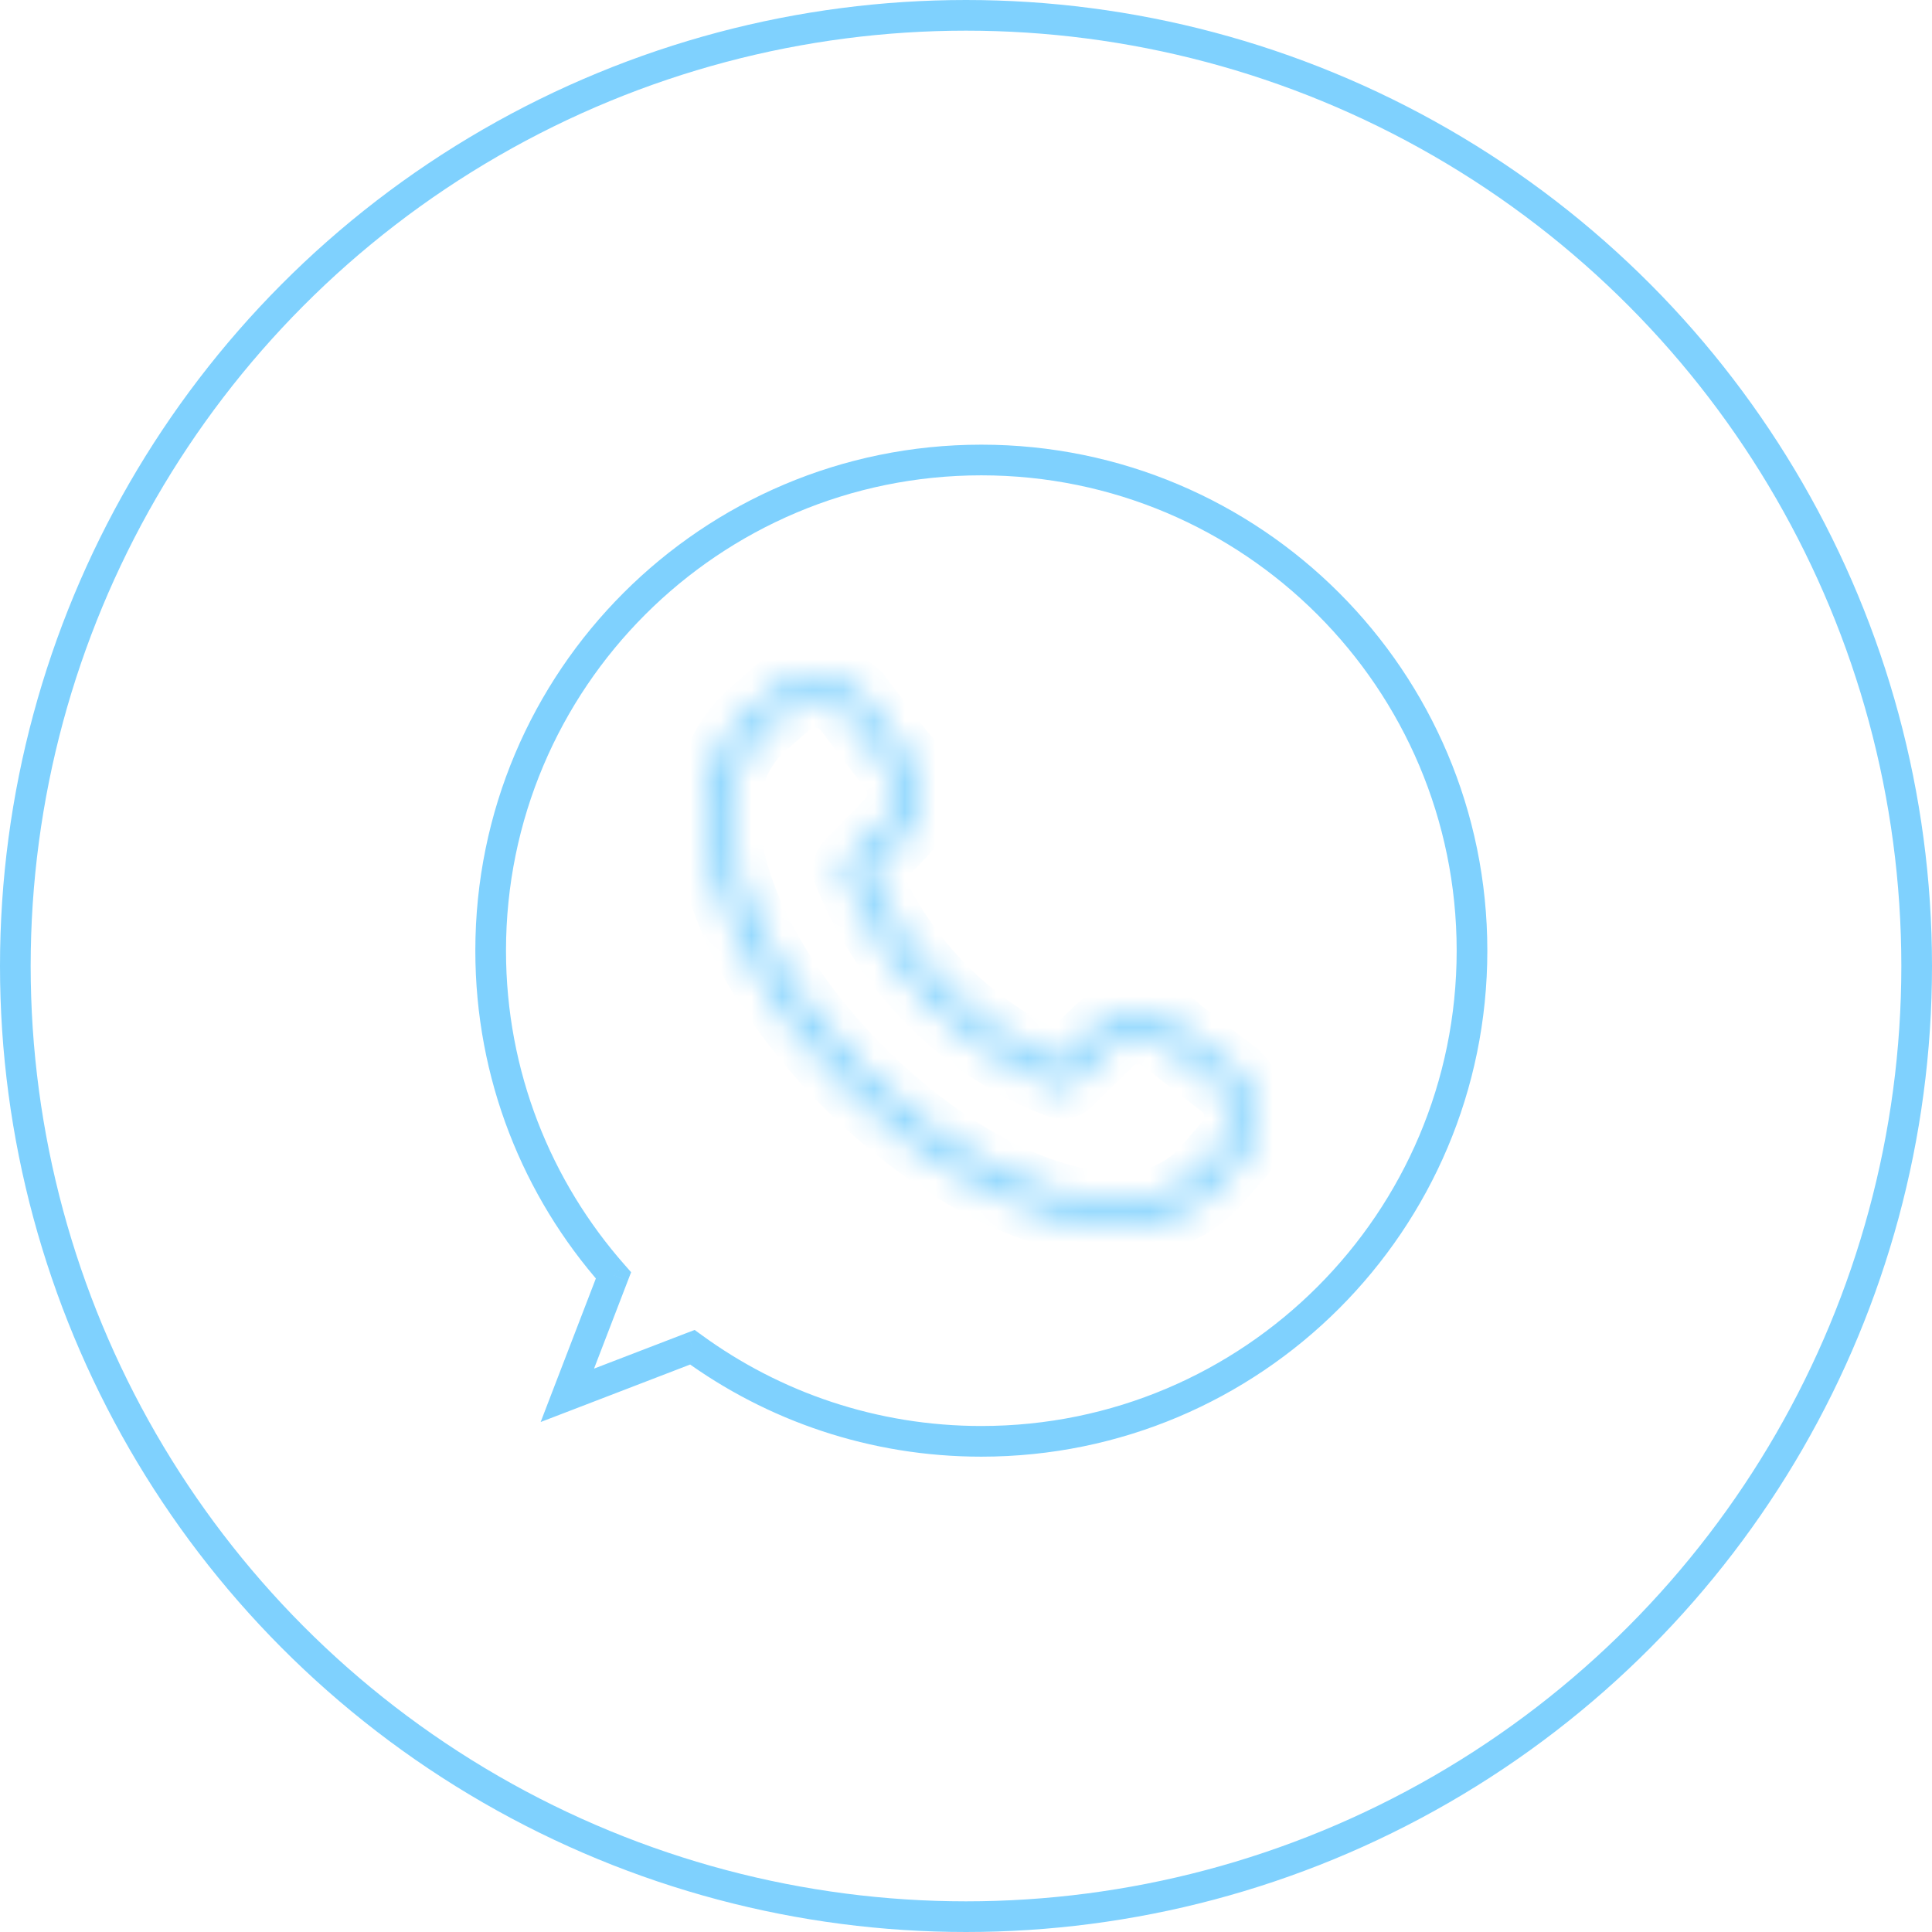 <?xml version="1.0" encoding="UTF-8"?> <svg xmlns="http://www.w3.org/2000/svg" width="63" height="63" viewBox="0 0 63 63" fill="none"> <circle cx="31.5" cy="31.5" r="31" stroke="#7FD1FE"></circle> <path d="M20.005 41.588L20.471 41.768L20.58 41.485L20.379 41.257L20.005 41.588ZM18.5 45.5L18.033 45.321L17.63 46.37L18.68 45.967L18.5 45.5ZM22.577 43.932L22.872 43.528L22.651 43.368L22.397 43.465L22.577 43.932ZM47.5 31C47.5 39.56 40.56 46.5 32 46.5V47.5C41.113 47.5 48.5 40.113 48.5 31H47.5ZM32 15.5C40.56 15.5 47.5 22.44 47.5 31H48.5C48.5 21.887 41.113 14.5 32 14.5V15.5ZM16.5 31C16.5 22.44 23.44 15.5 32 15.5V14.5C22.887 14.5 15.5 21.887 15.5 31H16.5ZM20.379 41.257C17.965 38.524 16.5 34.934 16.5 31H15.5C15.5 35.187 17.06 39.01 19.63 41.919L20.379 41.257ZM18.967 45.679L20.471 41.768L19.538 41.409L18.033 45.321L18.967 45.679ZM22.397 43.465L18.32 45.033L18.68 45.967L22.756 44.399L22.397 43.465ZM32 46.5C28.587 46.5 25.432 45.397 22.872 43.528L22.282 44.336C25.008 46.326 28.367 47.5 32 47.5V46.5Z" fill="#7FD1FE"></path> <mask id="path-3-inside-1_177_178" fill="white"> <path d="M24.311 23.319L25.151 22.584C25.916 21.819 27.214 21.782 28.039 22.622L29.442 24.459C30.229 25.247 30.229 26.529 29.442 27.309L28.324 28.457C29.539 31.307 31.782 33.557 34.541 34.682L35.689 33.564C36.072 33.182 36.574 32.972 37.114 32.972C37.654 32.972 38.157 33.182 38.502 33.534L40.407 35.004C41.194 35.792 41.194 37.074 40.422 37.839L39.657 38.717C38.831 39.542 37.721 39.999 36.514 39.999C30.701 39.999 22.999 32.289 22.999 26.484C22.999 25.284 23.456 24.167 24.297 23.327L24.311 23.319ZM36.529 39.242C37.534 39.242 38.456 38.867 39.124 38.199L39.889 37.314C40.384 36.819 40.384 36.017 39.926 35.552L38.022 34.082C37.782 33.842 37.467 33.707 37.121 33.707C36.776 33.707 36.462 33.842 36.221 34.082L34.894 35.379C34.789 35.484 34.639 35.514 34.496 35.462C31.369 34.269 28.826 31.727 27.529 28.502C27.477 28.367 27.506 28.209 27.611 28.097L28.909 26.769C29.404 26.274 29.404 25.472 28.879 24.939L27.477 23.102C26.982 22.607 26.179 22.607 25.662 23.117L24.822 23.852C24.139 24.534 23.764 25.457 23.764 26.462C23.764 31.832 31.159 39.227 36.529 39.227L36.529 39.242Z"></path> </mask> <path d="M24.311 23.319L24.97 24.072L24.873 24.156L24.759 24.213L24.311 23.319ZM25.151 22.584L25.859 23.291L25.835 23.315L25.81 23.337L25.151 22.584ZM28.039 22.622L28.753 21.921L28.796 21.965L28.834 22.015L28.039 22.622ZM29.442 24.459L28.734 25.166L28.687 25.119L28.647 25.066L29.442 24.459ZM29.442 27.309L28.725 26.611L28.731 26.605L28.738 26.599L29.442 27.309ZM28.324 28.457L27.404 28.849L27.143 28.236L27.608 27.759L28.324 28.457ZM34.541 34.682L35.239 35.398L34.77 35.855L34.164 35.608L34.541 34.682ZM35.689 33.564L36.396 34.271L36.387 34.281L35.689 33.564ZM38.502 33.534L37.891 34.326L37.836 34.283L37.787 34.234L38.502 33.534ZM40.407 35.004L41.017 34.212L41.068 34.252L41.114 34.297L40.407 35.004ZM40.422 37.839L39.668 37.182L39.692 37.154L39.718 37.129L40.422 37.839ZM39.657 38.717L40.41 39.374L40.388 39.4L40.364 39.424L39.657 38.717ZM24.297 23.327L23.589 22.619L23.704 22.505L23.849 22.432L24.297 23.327ZM36.529 39.242L36.529 40.242L35.529 40.242L35.529 39.242L36.529 39.242ZM39.124 38.199L39.88 38.853L39.857 38.88L39.831 38.906L39.124 38.199ZM39.889 37.314L39.133 36.66L39.156 36.633L39.182 36.607L39.889 37.314ZM39.926 35.552L40.537 34.76L40.592 34.802L40.639 34.85L39.926 35.552ZM38.022 34.082L37.411 34.873L37.36 34.834L37.314 34.789L38.022 34.082ZM36.221 34.082L36.929 34.789L36.92 34.797L36.221 34.082ZM34.894 35.379L34.187 34.672L34.195 34.664L34.894 35.379ZM34.496 35.462L34.151 36.4L34.14 36.396L34.496 35.462ZM27.529 28.502L26.601 28.875L26.597 28.864L27.529 28.502ZM27.611 28.097L26.881 27.414L26.888 27.406L26.896 27.398L27.611 28.097ZM28.909 26.769L28.194 26.07L28.202 26.062L28.909 26.769ZM28.879 24.939L28.167 25.641L28.122 25.596L28.084 25.546L28.879 24.939ZM27.477 23.102L28.184 22.395L28.231 22.442L28.271 22.495L27.477 23.102ZM25.662 23.117L26.363 23.829L26.342 23.85L26.32 23.869L25.662 23.117ZM24.822 23.852L24.114 23.145L24.138 23.121L24.163 23.099L24.822 23.852ZM36.529 39.227L36.529 38.227L37.529 38.227L37.529 39.227L36.529 39.227ZM23.653 22.567L24.493 21.831L25.81 23.337L24.97 24.072L23.653 22.567ZM24.444 21.877C25.596 20.725 27.532 20.678 28.753 21.921L27.326 23.322C26.896 22.885 26.237 22.913 25.859 23.291L24.444 21.877ZM28.834 22.015L30.236 23.852L28.647 25.066L27.244 23.228L28.834 22.015ZM30.149 23.752C31.325 24.928 31.33 26.846 30.145 28.02L28.738 26.599C29.128 26.212 29.133 25.565 28.734 25.166L30.149 23.752ZM30.158 28.007L29.04 29.154L27.608 27.759L28.725 26.611L30.158 28.007ZM29.244 28.064C30.361 30.684 32.415 32.735 34.919 33.756L34.164 35.608C31.148 34.378 28.717 31.929 27.404 28.849L29.244 28.064ZM33.844 33.965L34.991 32.848L36.387 34.281L35.239 35.398L33.844 33.965ZM34.982 32.857C35.55 32.289 36.306 31.972 37.114 31.972L37.114 33.972C36.842 33.972 36.593 34.074 36.396 34.271L34.982 32.857ZM37.114 31.972C37.908 31.972 38.673 32.28 39.216 32.835L37.787 34.234C37.64 34.084 37.4 33.972 37.114 33.972L37.114 31.972ZM39.112 32.742L41.017 34.212L39.796 35.796L37.891 34.326L39.112 32.742ZM41.114 34.297C42.285 35.468 42.3 37.387 41.125 38.55L39.718 37.129C40.088 36.762 40.103 36.115 39.699 35.711L41.114 34.297ZM41.175 38.496L40.41 39.374L38.903 38.059L39.668 37.182L41.175 38.496ZM40.364 39.424C39.347 40.441 37.98 40.999 36.514 40.999L36.514 38.999C37.462 38.999 38.316 38.643 38.949 38.01L40.364 39.424ZM36.514 40.999C33.223 40.999 29.604 38.86 26.87 36.125C24.136 33.391 21.999 29.771 21.999 26.484L23.999 26.484C23.999 29.002 25.713 32.14 28.284 34.712C30.855 37.283 33.992 38.999 36.514 38.999L36.514 40.999ZM21.999 26.484C21.999 25.023 22.559 23.65 23.589 22.619L25.004 24.034C24.354 24.683 23.999 25.545 23.999 26.484L21.999 26.484ZM23.849 22.432L23.864 22.425L24.759 24.213L24.744 24.221L23.849 22.432ZM36.529 38.242C37.283 38.242 37.947 37.962 38.417 37.492L39.831 38.906C38.966 39.771 37.785 40.242 36.529 40.242L36.529 38.242ZM38.367 37.545L39.133 36.66L40.645 37.968L39.88 38.853L38.367 37.545ZM39.182 36.607C39.235 36.554 39.264 36.483 39.265 36.407C39.266 36.329 39.238 36.278 39.214 36.253L40.639 34.85C41.496 35.721 41.465 37.152 40.596 38.021L39.182 36.607ZM39.316 36.343L37.411 34.873L38.632 33.29L40.537 34.76L39.316 36.343ZM37.314 34.789C37.257 34.731 37.194 34.707 37.121 34.707L37.121 32.707C37.739 32.707 38.306 32.952 38.729 33.374L37.314 34.789ZM37.121 34.707C37.048 34.707 36.986 34.731 36.929 34.789L35.514 33.374C35.937 32.952 36.505 32.707 37.121 32.707L37.121 34.707ZM36.92 34.797L35.593 36.094L34.195 34.664L35.523 33.367L36.92 34.797ZM35.601 36.086C35.205 36.482 34.639 36.58 34.151 36.4L34.842 34.523C34.639 34.448 34.373 34.486 34.187 34.672L35.601 36.086ZM34.14 36.396C30.741 35.1 27.998 32.346 26.601 28.875L28.457 28.128C29.655 31.107 31.997 33.438 34.853 34.527L34.14 36.396ZM26.597 28.864C26.401 28.36 26.521 27.799 26.881 27.414L28.343 28.779C28.492 28.619 28.552 28.373 28.461 28.139L26.597 28.864ZM26.896 27.398L28.194 26.07L29.624 27.468L28.327 28.796L26.896 27.398ZM28.202 26.062C28.253 26.011 28.277 25.948 28.277 25.88C28.276 25.812 28.249 25.725 28.167 25.641L29.591 24.237C30.482 25.141 30.519 26.573 29.616 27.476L28.202 26.062ZM28.084 25.546L26.682 23.708L28.271 22.495L29.674 24.332L28.084 25.546ZM26.769 23.809C26.675 23.715 26.502 23.692 26.363 23.829L24.96 22.404C25.856 21.521 27.288 21.499 28.184 22.395L26.769 23.809ZM26.32 23.869L25.48 24.604L24.163 23.099L25.003 22.364L26.32 23.869ZM25.529 24.559C25.041 25.046 24.764 25.711 24.764 26.462L22.764 26.462C22.764 25.202 23.237 24.022 24.114 23.145L25.529 24.559ZM24.764 26.462C24.764 28.755 26.393 31.704 28.84 34.151C31.286 36.597 34.236 38.227 36.529 38.227L36.529 40.227C33.452 40.227 30.019 38.159 27.426 35.565C24.832 32.971 22.764 29.538 22.764 26.462L24.764 26.462ZM37.529 39.227L37.529 39.242L35.529 39.242L35.529 39.227L37.529 39.227Z" fill="#7FD1FE" mask="url(#path-3-inside-1_177_178)"></path> </svg> 